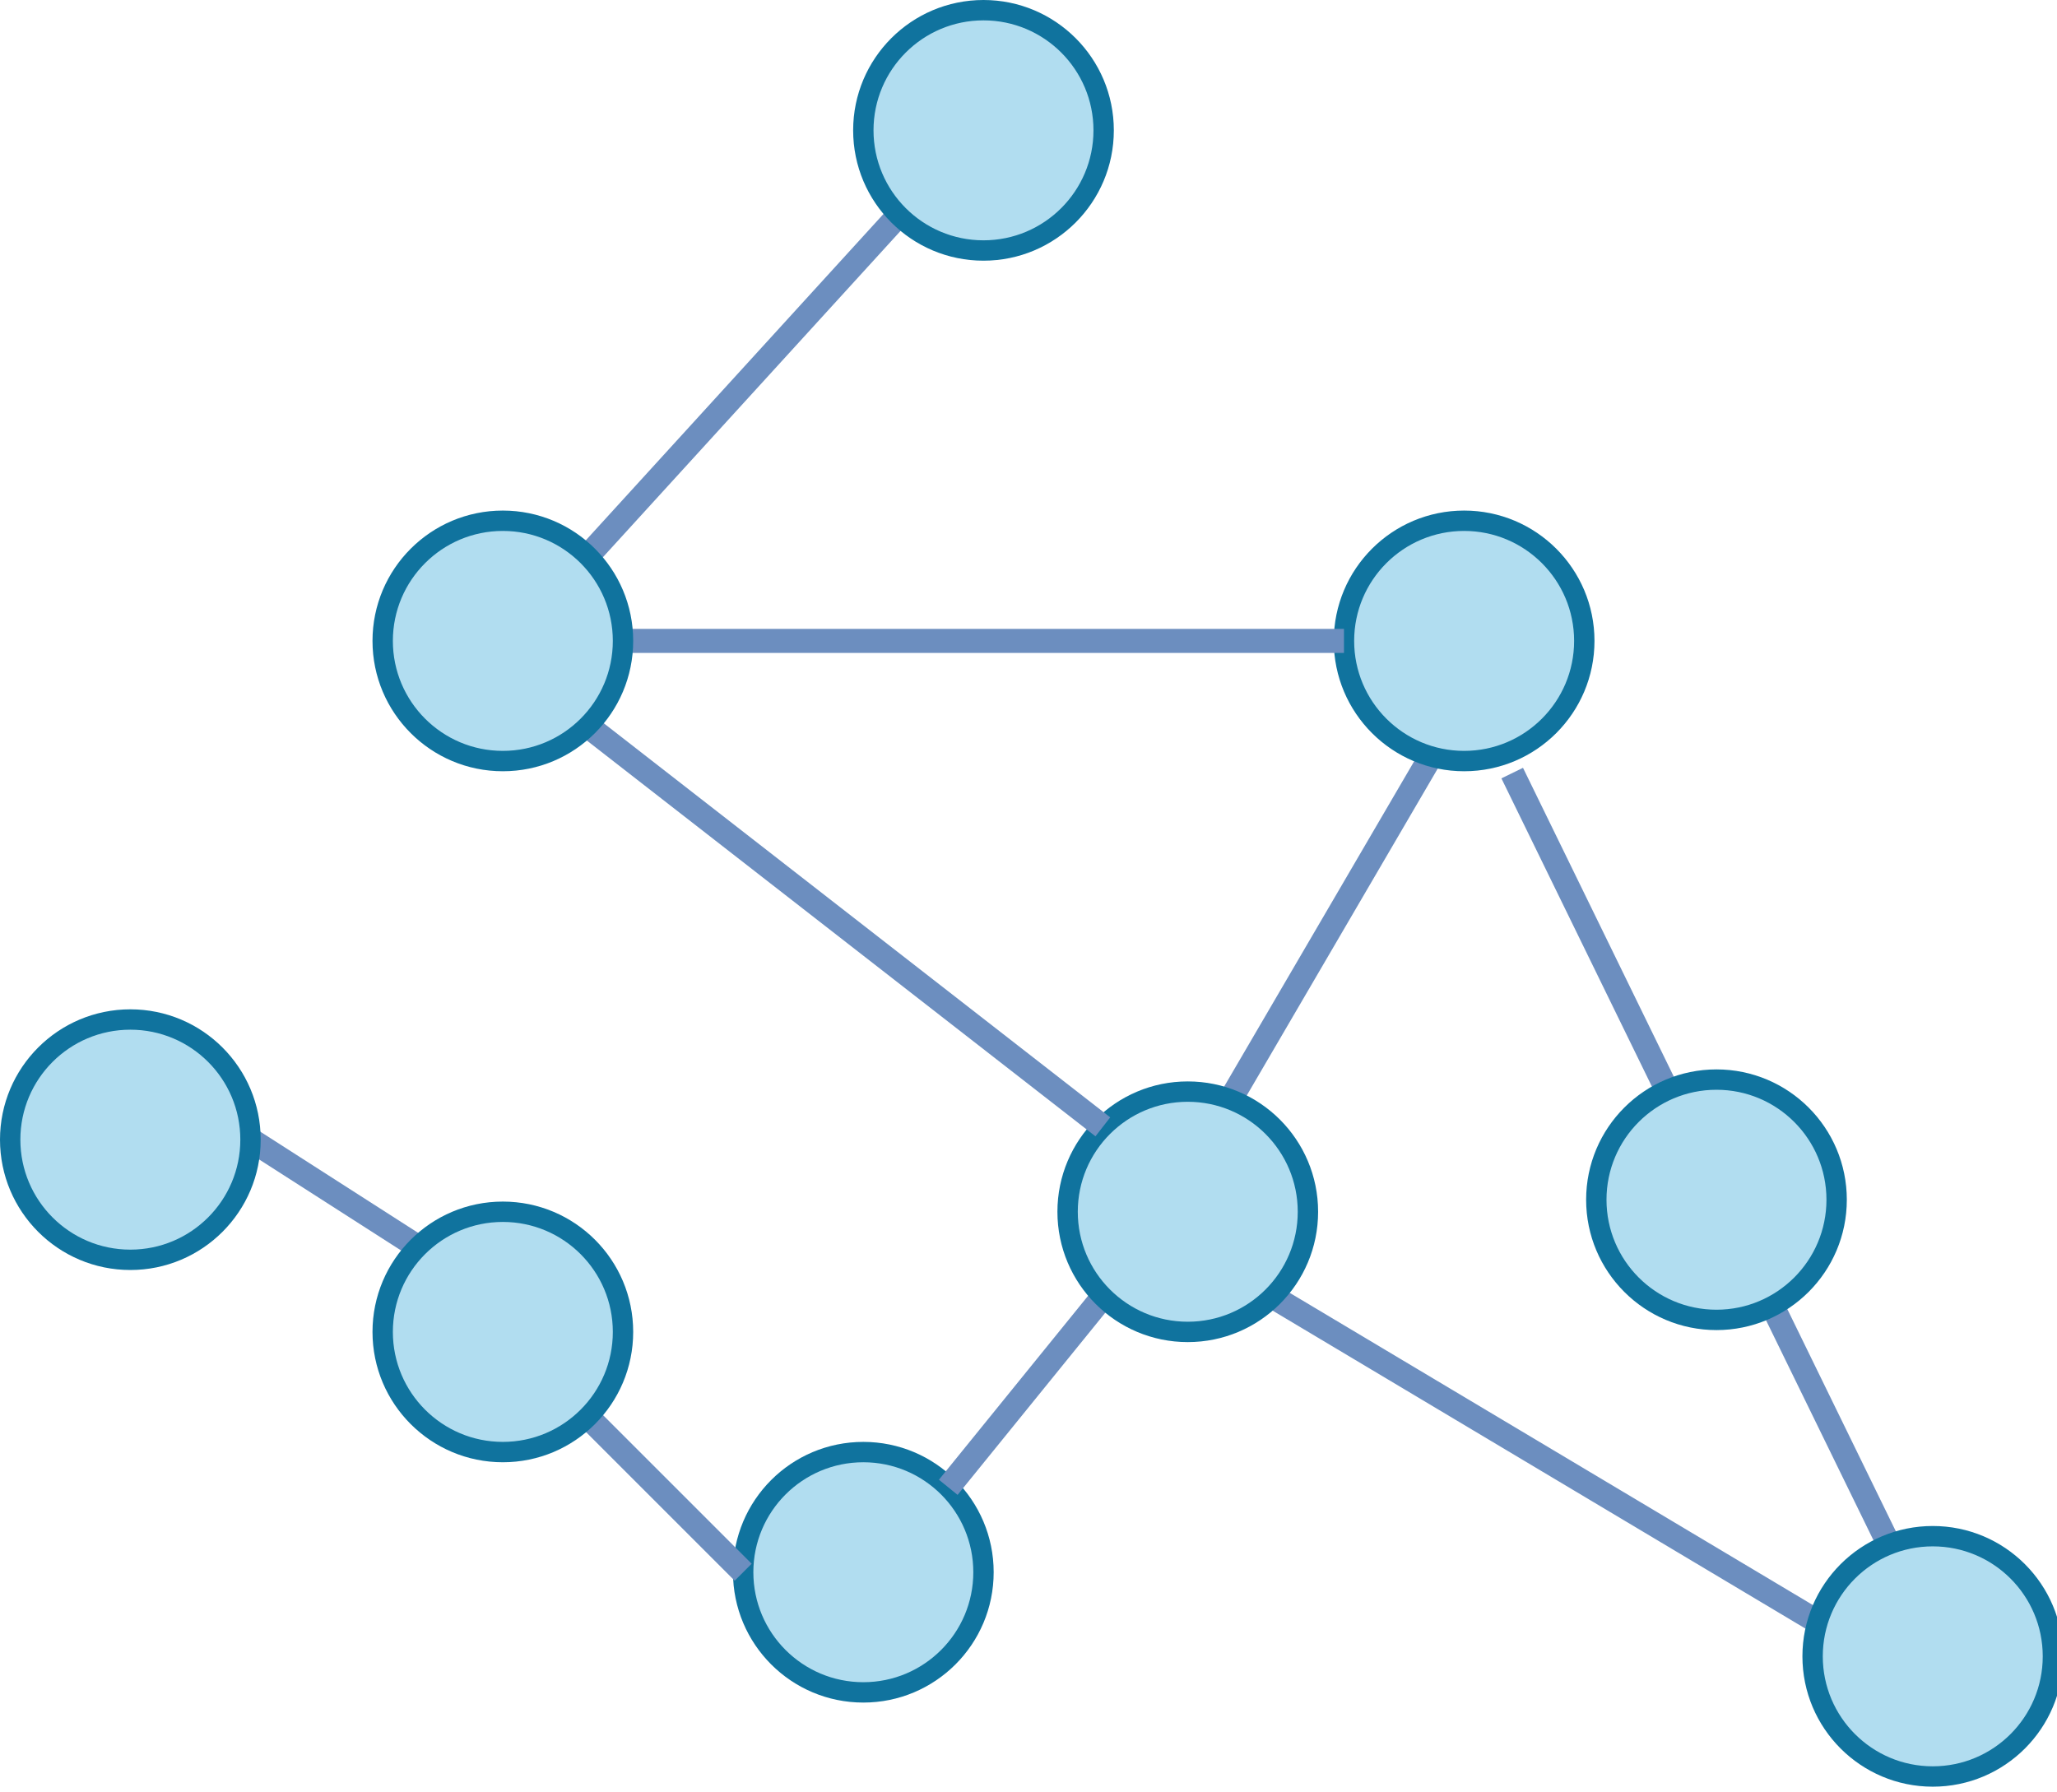<?xml version="1.0" encoding="UTF-8"?>
<!DOCTYPE svg PUBLIC "-//W3C//DTD SVG 1.1//EN" "http://www.w3.org/Graphics/SVG/1.1/DTD/svg11.dtd">
<svg xmlns="http://www.w3.org/2000/svg" xmlns:xlink="http://www.w3.org/1999/xlink" version="1.1" width="101px" height="88px" viewBox="-0.5 -0.5 101 88" content="&lt;mxfile modified=&quot;2019-09-12T03:52:13.402Z&quot; host=&quot;www.draw.io&quot; agent=&quot;Mozilla/5.0 (X11; Ubuntu; Linux x86_64; rv:69.0) Gecko/20100101 Firefox/69.0&quot; version=&quot;11.2.8&quot; etag=&quot;8BEOWDzala-P84mB6GdF&quot; type=&quot;device&quot; pages=&quot;1&quot;&gt;&lt;diagram id=&quot;YHcDE7ASbKgHHOndl76s&quot;&gt;5Vlbk5sgFP41ec2IoOJjN7vbPrQznclDdx/ZSNSWSIaQxPTXFyOomOzspVtM7EsiHxzwfOfCASdwtio/C7LOvvGEsonvJeUE3k58Pwae+q2AQw0ECNZAKvKkhkALzPPfVINaLt3mCd1YAyXnTOZrG1zwoqALaWFECL63hy05s1ddk5SeAPMFYafojzyRWY3iwGvxLzRPM7My8HTPipjBGthkJOH7DgTvJnAmOJf106qcUVZxZ3ip5e6f6W1eTNBCvkbA168hD0Y3mihVdbPghfq7EXxbJLSS8FSLC5nxlBeEfeV8rUCgwJ9UyoM2FNlKrqBMrpjupWUuH7R49fzYwW/LTsftwTQKKQ4PZljVeOz2tELHViuVfKrM2766Qu5zxnT/Rgr+i8444+KoLAwXmD4tmx5jTGWGm6US64xMCMXLhcJrwiqWLMo3fCsWGtLOLIlIqXEBeGoZ0NhbxQnlK6pUUUMEZUTmO3t6oj02bca1RlUP2q7nbayX3hG21ZOeGp0xFTsVYfssl3S+Jkdd9ip6bUuSzboOqGVeVh7Rp+kJJMnyLNXAi2BMGwJ3VEhaPuu1z3BTmnyhVdD5AxqV9m00mgjLOoFosL9hE7mNmGnwhpgZzPs/0q216Heeqxlbk+PYNjlGihprkjoEtVw35/WnivypSslRAGMfRxEC1sQIwCnyUIgAAHGEcWQvUgf1ySJHr2m0fZUjBRfsSDr5No0LT74O3C8Oe+4XvNf9Qh9PlePF0AcYA4gC2/0C3+pF/8z/wvFtC7i3LYRNjnCwMUTj4xPafCKz7TpgEzvNjuDtudEqTMHl5sZuYWrOT1ZlioerTGO3W+D/cfo4Z+RoOBub1xlTXgzsWhQBd3kRgFP2HCXGtoR8U9lYS11B3Jw5tocDxo3bq5l37IDXcjp4ycjAG9DKI7yc8YaswoHb+5kPyI9XEjjBmcAZsqwIRhc4KOrdRHmhu7AJr2u3uZqiIrqsYnyElxS97QYZlVxEDR4dnaHfS0IodkdnPD46PWjTac5vH0+narbfjev74PbjO7z7Aw==&lt;/diagram&gt;&lt;/mxfile&gt;"><defs/><g><path d="M 43.62 10.07 L 28.36 26.8" fill="none" stroke="#6c8ebf" stroke-width="1.18" stroke-miterlimit="10" pointer-events="none"/><ellipse cx="47.79" cy="5.9" rx="5.9" ry="5.9" fill="#b1ddf0" stroke="#10739e" pointer-events="none"/><path d="M 69.62 36.88 L 59.66 53.93" fill="none" stroke="#6c8ebf" stroke-width="1.18" stroke-miterlimit="10" pointer-events="none"/><path d="M 73.75 37.46 L 93.18 77.25" fill="none" stroke="#6c8ebf" stroke-width="1.18" stroke-miterlimit="10" pointer-events="none"/><ellipse cx="71.39" cy="30.97" rx="5.9" ry="5.9" fill="#b1ddf0" stroke="#10739e" pointer-events="none"/><ellipse cx="41.89" cy="76.7" rx="5.9" ry="5.9" fill="#b1ddf0" stroke="#10739e" pointer-events="none"/><path d="M 61.99 63.17 L 98.57 85" fill="none" stroke="#6c8ebf" stroke-width="1.18" stroke-miterlimit="10" pointer-events="none"/><path d="M 53.65 63.17 L 46.06 72.53" fill="none" stroke="#6c8ebf" stroke-width="1.18" stroke-miterlimit="10" pointer-events="none"/><ellipse cx="57.82" cy="59" rx="5.9" ry="5.9" fill="#b1ddf0" stroke="#10739e" pointer-events="none"/><path d="M 30.09 30.97 L 65.49 30.97" fill="none" stroke="#6c8ebf" stroke-width="1.18" stroke-miterlimit="10" pointer-events="none"/><path d="M 28.36 35.15 L 53.65 54.83" fill="none" stroke="#6c8ebf" stroke-width="1.18" stroke-miterlimit="10" pointer-events="none"/><ellipse cx="24.19" cy="30.97" rx="5.9" ry="5.9" fill="#b1ddf0" stroke="#10739e" pointer-events="none"/><path d="M 11.8 55.46 L 20.02 60.73" fill="none" stroke="#6c8ebf" stroke-width="1.18" stroke-miterlimit="10" pointer-events="none"/><ellipse cx="5.9" cy="55.46" rx="5.9" ry="5.9" fill="#b1ddf0" stroke="#10739e" pointer-events="none"/><path d="M 28.36 69.07 L 35.99 76.7" fill="none" stroke="#6c8ebf" stroke-width="1.18" stroke-miterlimit="10" pointer-events="none"/><ellipse cx="24.19" cy="64.9" rx="5.9" ry="5.9" fill="#b1ddf0" stroke="#10739e" pointer-events="none"/><ellipse cx="94.4" cy="80.83" rx="5.9" ry="5.9" fill="#b1ddf0" stroke="#10739e" pointer-events="none"/><ellipse cx="83.78" cy="58.41" rx="5.9" ry="5.9" fill="#b1ddf0" stroke="#10739e" pointer-events="none"/></g></svg>